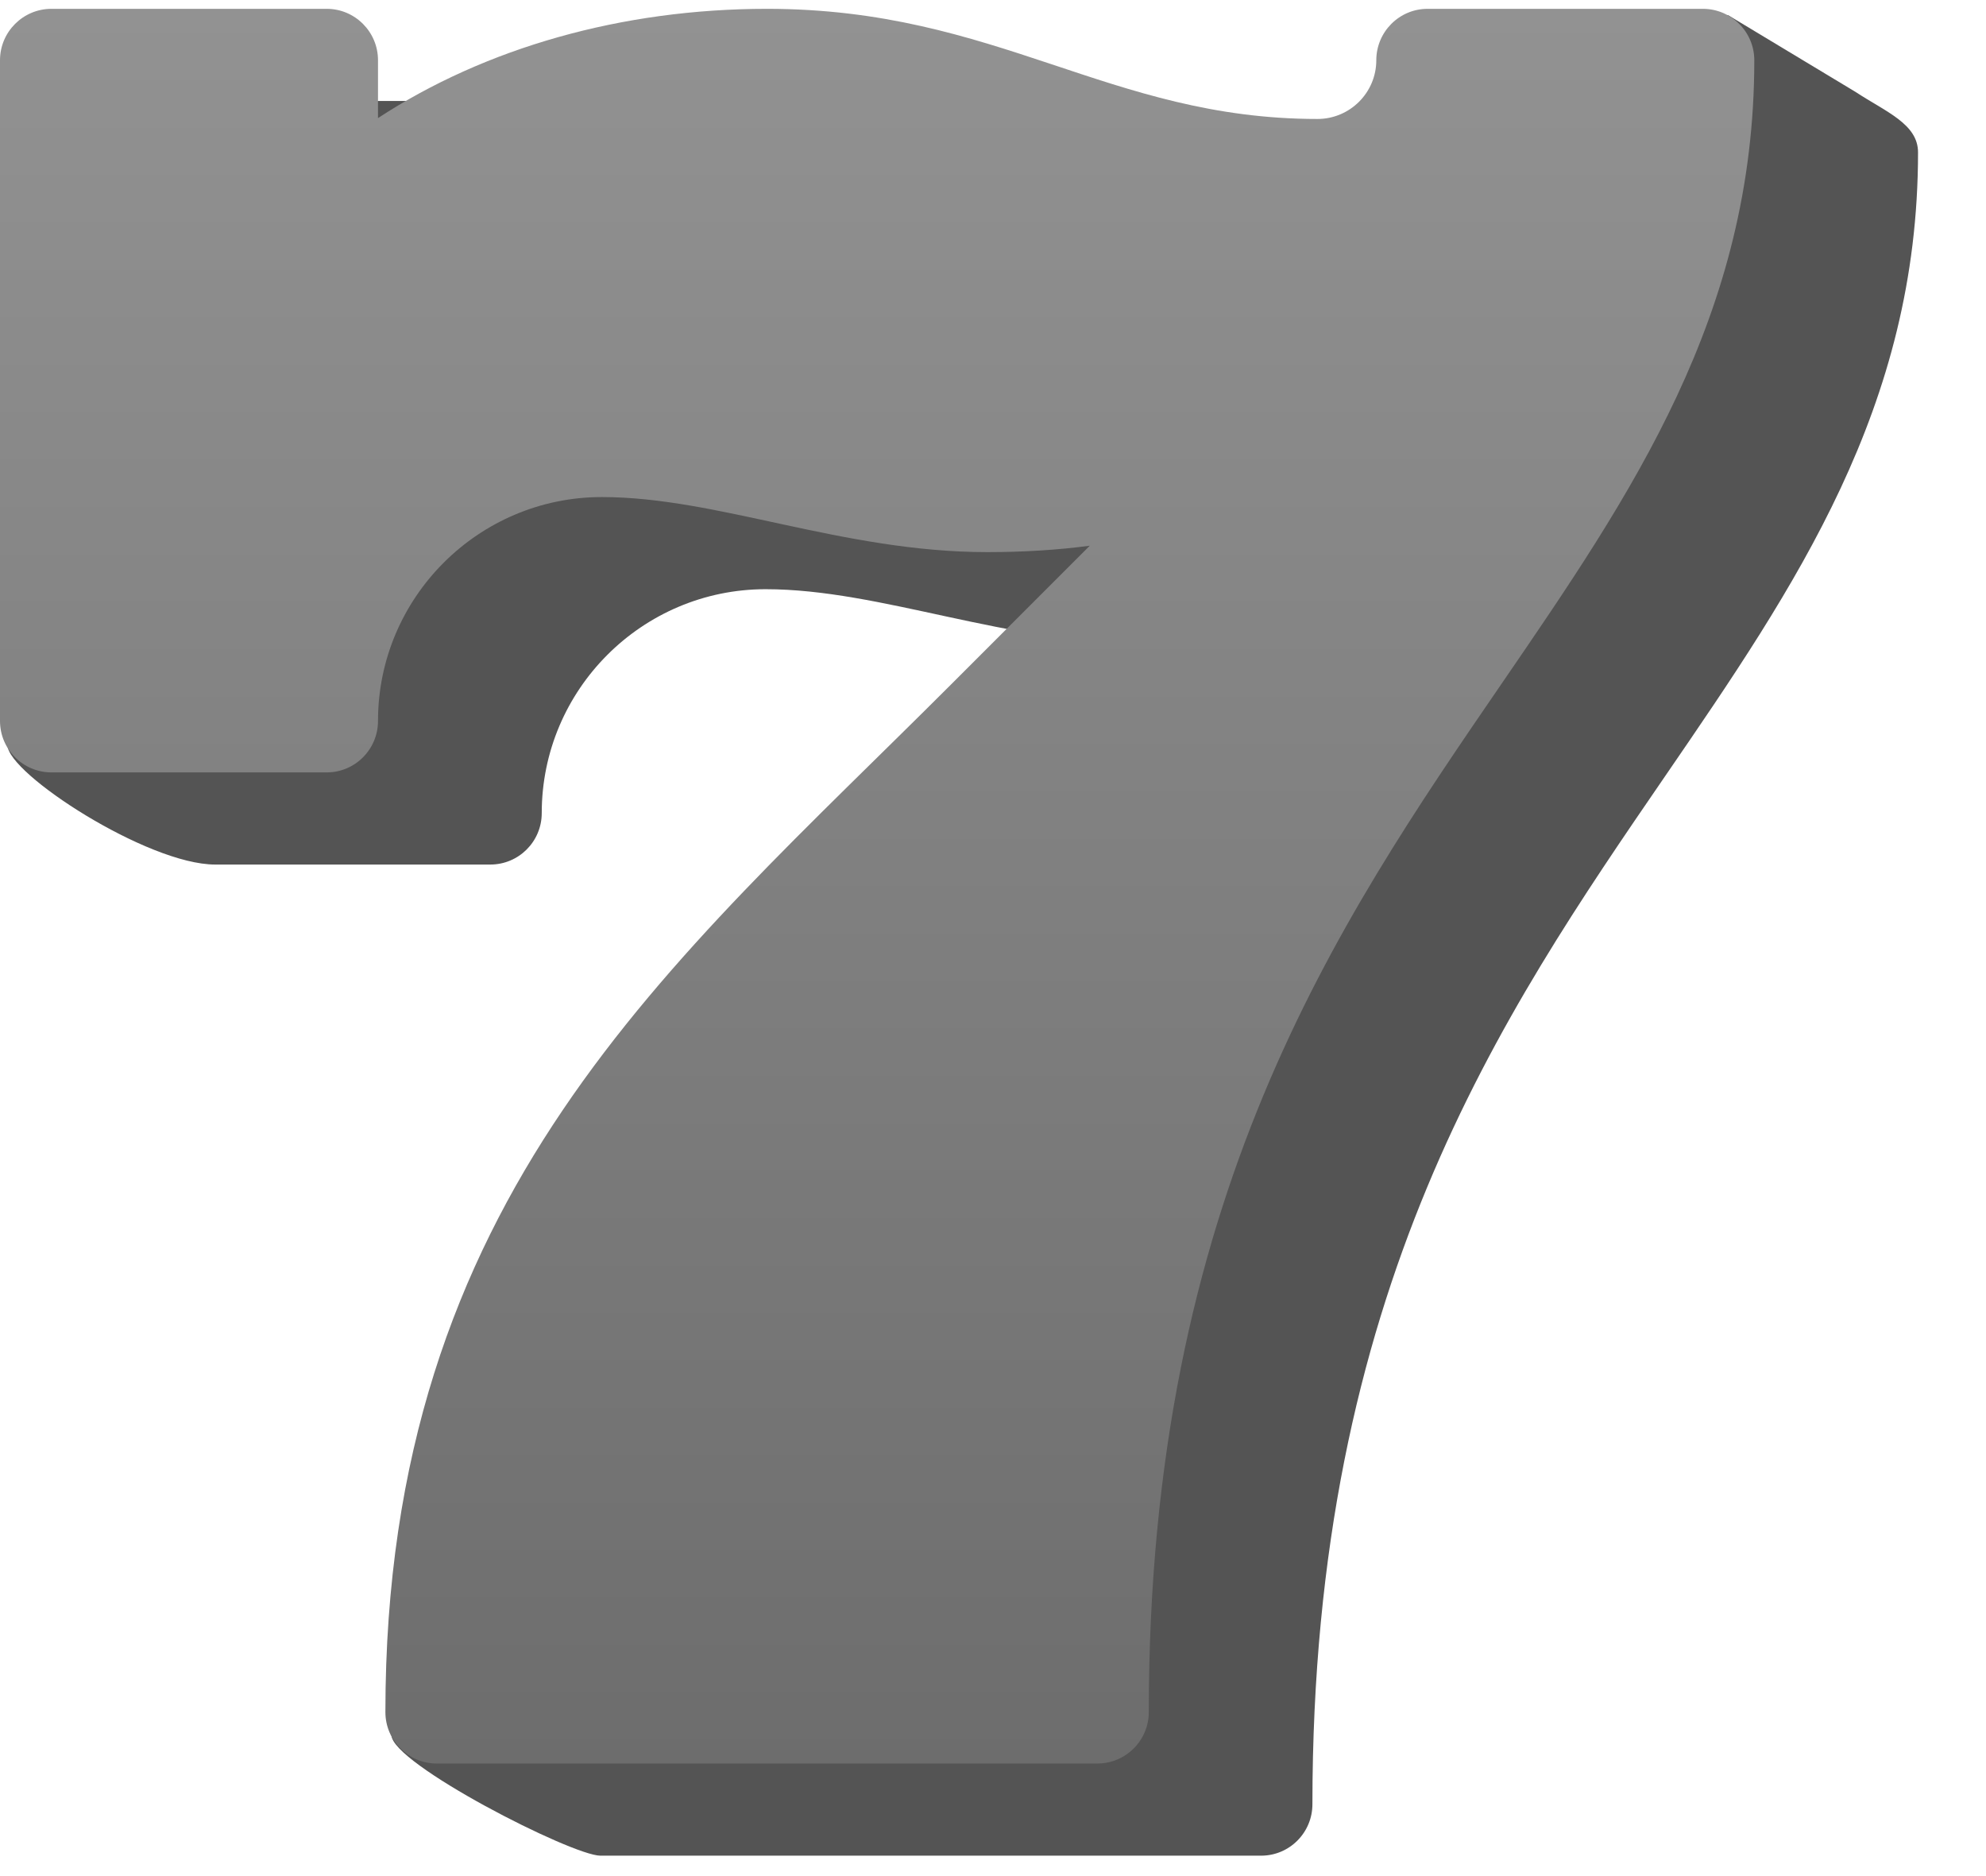 <svg width="18" height="17" viewBox="0 0 18 17" fill="none" xmlns="http://www.w3.org/2000/svg">
<path d="M11.43 16.815H5.442C5.185 16.815 3.548 15.98 3.548 15.722C3.548 11.042 7.555 9.586 10.102 7.038L11.361 5.78C11.068 5.819 10.758 5.838 10.432 5.838C9.121 5.838 7.989 5.339 6.939 5.339C5.82 5.339 4.91 6.249 4.91 7.368C4.91 7.625 4.702 7.834 4.444 7.834H1.95C1.337 7.834 0.068 7.009 0.068 6.752L1.484 1.381C1.484 1.123 1.692 0.915 1.95 0.915H4.444C4.702 0.915 4.91 1.123 4.91 1.381V1.905C5.883 1.268 7.12 0.915 8.436 0.915C10.526 0.915 11.534 1.913 13.425 1.913C13.719 1.913 13.957 1.674 13.957 1.381C13.957 1.123 15.405 0.137 15.662 0.137L16.816 0.832C17.093 1.014 17.384 1.123 17.384 1.381C17.384 3.691 16.273 5.31 15.098 7.024C13.597 9.212 11.895 11.693 11.895 16.349C11.895 16.606 11.687 16.815 11.43 16.815Z" fill="#545454"/>
<path d="M9.946 15.98H3.958C3.701 15.98 3.493 15.771 3.493 15.514C3.493 10.833 6.071 8.751 8.618 6.204L9.877 4.945C9.584 4.984 9.275 5.003 8.948 5.003C7.637 5.003 6.505 4.504 5.455 4.504C4.337 4.504 3.426 5.414 3.426 6.533C3.426 6.79 3.218 6.999 2.961 6.999H0.466C0.209 6.999 0 6.79 0 6.533V0.546C0 0.289 0.209 0.08 0.466 0.08H2.961C3.218 0.08 3.426 0.289 3.426 0.546V1.07C4.399 0.433 5.636 0.08 6.952 0.08C9.042 0.08 10.05 1.078 11.941 1.078C12.235 1.078 12.474 0.839 12.474 0.546C12.474 0.289 12.682 0.08 12.939 0.08H15.434C15.691 0.08 15.9 0.289 15.9 0.546C15.9 2.856 14.789 4.475 13.614 6.189C12.113 8.378 10.412 10.858 10.412 15.514C10.412 15.771 10.203 15.98 9.946 15.98Z" fill="url(#paint0_linear_1932_29740)"/>
<defs>
<linearGradient id="paint0_linear_1932_29740" x1="7.95" y1="0.08" x2="7.95" y2="15.98" gradientUnits="userSpaceOnUse">
<stop stop-color="#929292"/>
<stop offset="1" stop-color="#6D6D6D"/>
</linearGradient>
</defs>
</svg>
